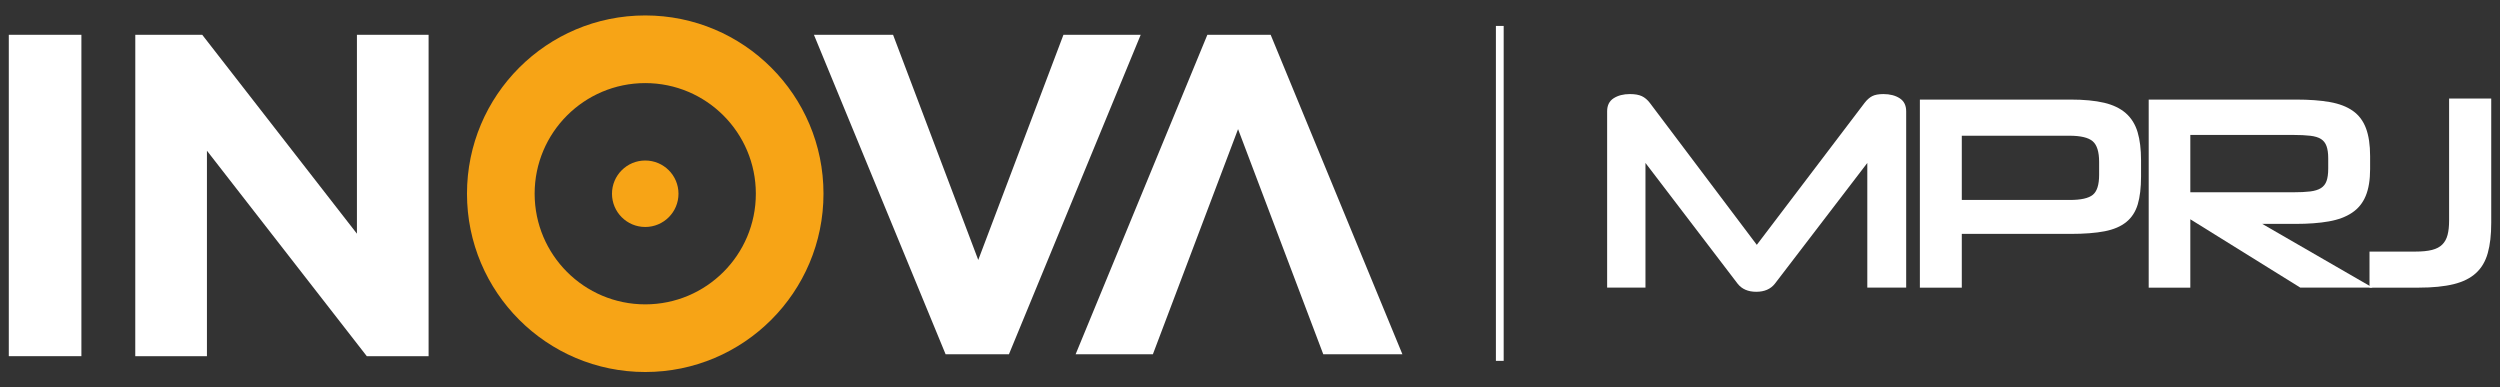 <?xml version="1.0" encoding="utf-8"?>
<!-- Generator: Adobe Illustrator 24.1.2, SVG Export Plug-In . SVG Version: 6.00 Build 0)  -->
<svg version="1.1" id="Camada_1" xmlns="http://www.w3.org/2000/svg" xmlns:xlink="http://www.w3.org/1999/xlink" x="0px" y="0px"
	 viewBox="0 0 827.06 128.19" style="enable-background:new 0 0 827.06 128.19;" xml:space="preserve">
<rect x="0" y="0" width="827.06" height="128.19" fill="#333333" stroke="none"/>
<style type="text/css">
	.st0{fill:#2B2B2B;}
	.st1{fill:#969696;}
	.st2{fill:#E8A325;}
	.st3{fill:none;stroke:#969696;stroke-miterlimit:10;}
	.st4{fill:#FFFFFF;}
	.st5{fill:none;stroke:#E8A325;stroke-width:0.75;stroke-linecap:round;stroke-miterlimit:10;stroke-dasharray:5.026,12.062;}
	.st6{fill:#474747;}
	.st7{fill:none;stroke:#E8A325;stroke-width:5;stroke-linecap:round;stroke-miterlimit:10;}
	.st8{fill:none;stroke:#969696;stroke-width:2;stroke-linecap:round;stroke-miterlimit:10;stroke-dasharray:5,13;}
	.st9{opacity:0.17;fill:none;stroke:#B2B2B2;stroke-width:3;enable-background:new    ;}
	.st10{opacity:0.17;}
	.st11{fill:none;stroke:#B2B2B2;stroke-width:3;}
	.st12{fill:#B2B2B2;}
	.st13{fill:none;stroke:#FFFFFF;stroke-width:5;stroke-miterlimit:10;}
	.st14{fill:none;stroke:#E8A325;stroke-linecap:round;stroke-miterlimit:10;}
	.st15{fill:none;stroke:#E8A325;stroke-width:0.5;stroke-miterlimit:10;}
	.st16{fill:#E49412;stroke:#E8A325;stroke-width:0.5;stroke-miterlimit:10;}
	.st17{fill:none;stroke:#FFFFFF;stroke-width:3;stroke-miterlimit:10;}
	.st18{fill:#F7A416;}
	.st19{fill:#454545;}
	.st20{fill:#343434;}
</style>
<g>
	<g>
		<g id="XMLID_119_">
			<path id="XMLID_142_" class="st4" d="M783.89,95.16V83.23h15.14c2.26,0,4.11-0.18,5.55-0.55c1.44-0.37,2.57-0.96,3.39-1.79
				c0.83-0.83,1.41-1.88,1.74-3.16c0.34-1.28,0.51-2.85,0.51-4.68V32.59h13.94v41.1c0,3.98-0.38,7.32-1.15,10.05
				c-0.76,2.72-2.06,4.92-3.9,6.6c-1.83,1.68-4.3,2.91-7.38,3.67c-3.09,0.76-6.96,1.15-11.6,1.15H783.89z"/>
			<path id="XMLID_133_" class="st4" d="M770.23,52.38c0-1.64-0.18-2.98-0.55-4.01c-0.36-1.03-0.97-1.82-1.82-2.37
				c-0.85-0.55-2.04-0.91-3.56-1.09c-1.52-0.18-3.41-0.27-5.66-0.27h-34.03v18.97h34.03c2.25,0,4.12-0.09,5.61-0.27
				s2.68-0.55,3.56-1.1s1.5-1.34,1.87-2.37c0.37-1.04,0.55-2.4,0.55-4.11V52.38z M761.01,95.16l-36.4-22.62v22.62h-13.77V32.94
				h48.71c4.38,0,8.12,0.27,11.22,0.82s5.64,1.52,7.62,2.92c1.98,1.4,3.42,3.32,4.33,5.75s1.37,5.5,1.37,9.21v4.29
				c0,3.59-0.49,6.55-1.46,8.89c-0.97,2.34-2.48,4.2-4.52,5.56c-2.04,1.37-4.61,2.33-7.71,2.87c-3.1,0.55-6.78,0.82-11.04,0.82
				h-10.95l36.49,21.07h-23.89V95.16z"/>
			<path id="XMLID_125_" class="st4" d="M694.44,53.56c0-3.34-0.71-5.62-2.14-6.84c-1.43-1.22-4-1.82-7.71-1.82h-35.58v21.25h35.76
				c3.65,0,6.17-0.56,7.57-1.69c1.4-1.13,2.1-3.33,2.1-6.61V53.56z M649.01,77.37v17.79h-13.87V32.94h49.81
				c4.44,0,8.15,0.35,11.13,1.05c2.98,0.7,5.38,1.86,7.21,3.47c1.82,1.61,3.12,3.7,3.88,6.25s1.14,5.66,1.14,9.31v5.38
				c0,3.71-0.37,6.78-1.09,9.21c-0.73,2.43-1.99,4.38-3.79,5.84c-1.79,1.46-4.18,2.48-7.16,3.06s-6.75,0.87-11.31,0.87L649.01,77.37
				L649.01,77.37z"/>
			<path id="XMLID_123_" class="st4" d="M617.75,95.15V53.91l-30.59,39.96c-1.41,1.78-3.46,2.66-6.15,2.66s-4.75-0.89-6.15-2.66
				l-30.5-39.96v41.24h-12.68V36.82c0-1.96,0.72-3.4,2.16-4.32c1.44-0.92,3.23-1.38,5.37-1.38c1.65,0,2.97,0.23,3.95,0.69
				c0.98,0.46,1.87,1.21,2.66,2.25L581.19,81l35.64-46.94c0.8-1.04,1.64-1.79,2.53-2.25c0.89-0.46,2.13-0.69,3.72-0.69
				c2.14,0,3.94,0.46,5.37,1.38c1.44,0.92,2.16,2.36,2.16,4.32v58.33H617.75z"/>
		</g>
		<rect id="XMLID_118_" x="494.88" y="8.58" class="st4" width="2.57" height="110.8"/>
		<path id="XMLID_116_" class="st4" d="M44.76,11.52h22.15l51.17,65.79V11.52h23.71v106.32h-20.44L68.46,49.86v67.98H44.75
			L44.76,11.52L44.76,11.52z"/>
		<path id="XMLID_114_" class="st4" d="M269.27,11.52h26.18L323.63,86l28.18-74.48h25.56L333.78,117.2h-20.95L269.27,11.52z"/>
		<path id="XMLID_112_" class="st4" d="M463.95,117.2h-26.18l-28.19-74.48L381.4,117.2h-25.56l43.58-105.68h20.95L463.95,117.2z"/>
		<rect id="XMLID_111_" x="2.91" y="11.51" class="st4" width="24.02" height="106.32"/>
		<path id="XMLID_110_" class="st18" d="M224.46,64.09c0,6.09-4.93,11-11,11s-11-4.92-11-11c0-6.07,4.93-10.99,11-10.99
			C219.54,53.1,224.46,58.01,224.46,64.09z"/>
		<path id="XMLID_107_" class="st18" d="M213.46,5.11c-32.57,0-58.97,26.41-58.97,58.97c0,32.57,26.4,58.99,58.97,58.99
			c32.57,0,58.97-26.41,58.97-58.99C272.44,31.53,246.04,5.11,213.46,5.11z M213.46,100.69c-20.21,0-36.59-16.4-36.59-36.61
			c0-20.2,16.38-36.59,36.59-36.59s36.59,16.4,36.59,36.59C250.06,84.3,233.67,100.69,213.46,100.69z"/>
	</g>
</g>
</svg>
